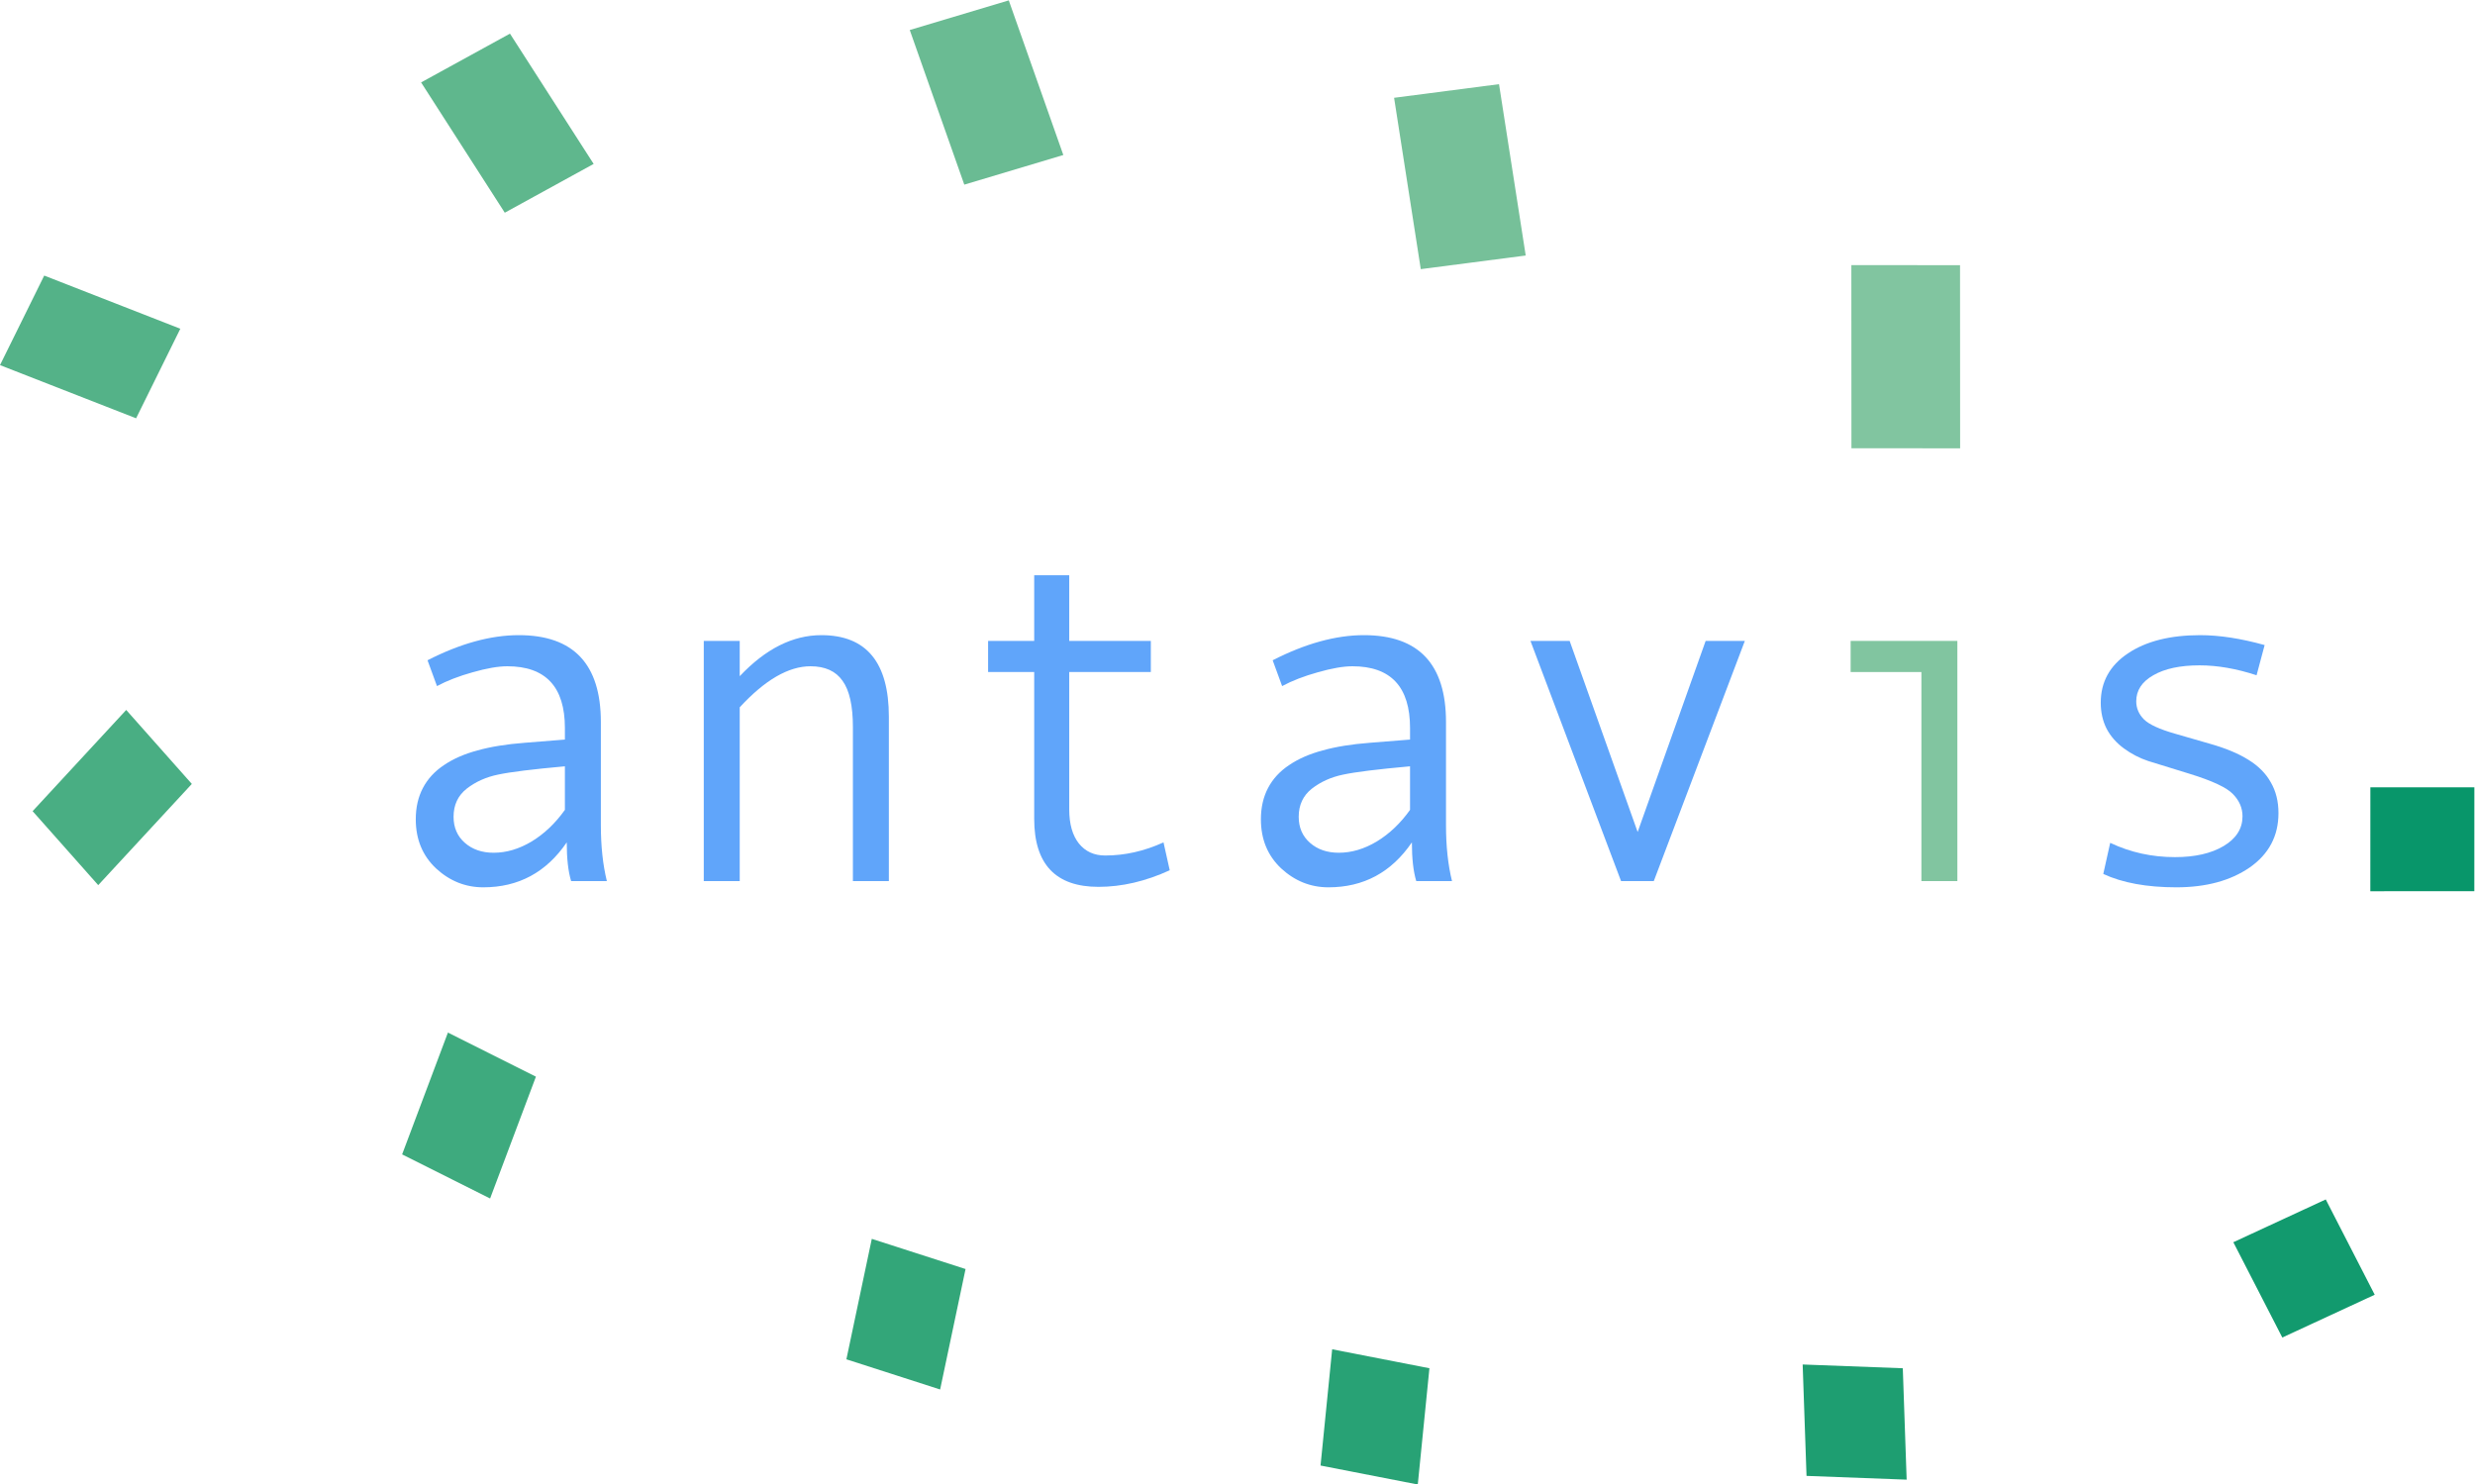 <?xml version="1.0" encoding="UTF-8" standalone="no"?>
<svg
  xmlns:dc="http://purl.org/dc/elements/1.1/"
  xmlns:cc="http://creativecommons.org/ns#"
  xmlns:rdf="http://www.w3.org/1999/02/22-rdf-syntax-ns#"
  xmlns:svg="http://www.w3.org/2000/svg"
  xmlns="http://www.w3.org/2000/svg"
  viewBox="0 0 693.253 415.813"
  height="415.813"
  width="693.253"
  xml:space="preserve"
  id="svg2"
  version="1.1"><defs
     id="defs6" /><g
     transform="matrix(1.333,0,0,-1.333,0,415.813)"
     id="g10"><g
       transform="scale(0.1)"
       id="g12"><path
         id="path14"
         style="fill:#60a5fa;fill-opacity:1;fill-rule:evenodd;stroke:none"
         d="m 1187.01,1417.59 v 91.54 c -68.14,-6.14 -114.95,-11.96 -140.45,-17.43 -25.19,-5.18 -47.154,-15.02 -65.872,-29.55 -18.411,-14.53 -27.61,-34.24 -27.61,-59.09 0,-22.61 7.902,-40.85 23.731,-54.73 15.816,-13.9 35.991,-20.83 60.551,-20.83 26.78,0 53.42,7.9 79.91,23.74 26.47,16.13 49.72,38.24 69.74,66.35 z m 88.16,-149.66 h -75.07 c -6.15,20.34 -9.21,47.46 -9.21,81.37 -42.95,-62.97 -101.4,-94.45 -175.33,-94.45 -37.462,0 -70.568,13.23 -99.298,39.72 -28.422,26.78 -42.617,61.17 -42.617,103.16 0,24.85 4.992,46.82 15.011,65.87 10.008,19.04 24.688,35.03 44.074,47.95 19.375,13.23 42.946,23.57 70.72,31 27.76,7.75 60.69,13.08 98.81,15.99 l 84.75,6.78 v 24.22 c 0,86.53 -40.36,129.79 -121.08,129.8 -19.06,0 -43.27,-4.21 -72.657,-12.59 -29.058,-8.09 -54.089,-17.77 -75.066,-29.06 l -19.863,54.24 c 68.777,35.19 132.716,52.78 191.806,52.8 114.94,0 172.41,-60.88 172.43,-182.6 v -216.99 c 0,-43.93 4.19,-82.99 12.59,-117.21" /><path
         id="path16"
         style="fill:#60a5fa;fill-opacity:1;fill-rule:evenodd;stroke:none"
         d="m 1867.76,1267.93 h -75.56 v 323.54 c 0,44.88 -7.26,77.33 -21.79,97.35 -14.22,20.35 -36.66,30.52 -67.33,30.52 -46.18,0 -95.75,-28.74 -148.69,-86.21 v -365.2 h -75.56 v 504.69 h 75.56 v -74.11 c 54.25,57.48 111.4,86.2 171.46,86.22 94.6,0 141.9,-57.16 141.91,-171.46 v -345.34" /><path
         id="path18"
         style="fill:#60a5fa;fill-opacity:1;fill-rule:evenodd;stroke:none"
         d="m 2457.95,1290.69 c -50.7,-23.25 -100.59,-34.87 -149.66,-34.87 -90.09,0 -135.13,47.61 -135.13,142.88 v 308.53 h -96.87 v 65.39 h 96.87 v 138.04 h 73.61 v -138.04 h 171.46 v -65.39 h -171.46 v -288.67 c 0,-30.68 6.79,-54.58 20.35,-71.68 13.56,-16.81 31.96,-25.19 55.22,-25.19 41.31,0 82.17,9.2 122.54,27.61 l 13.07,-58.61" /><path
         id="path20"
         style="fill:#60a5fa;fill-opacity:1;fill-rule:evenodd;stroke:none"
         d="m 2962.9,1417.59 v 91.54 c -68.15,-6.14 -114.96,-11.96 -140.46,-17.43 -25.19,-5.18 -47.15,-15.02 -65.88,-29.55 -18.4,-14.53 -27.6,-34.24 -27.6,-59.09 0,-22.61 7.9,-40.85 23.73,-54.73 15.82,-13.9 35.99,-20.83 60.54,-20.83 26.79,0 53.44,7.9 79.92,23.74 26.48,16.13 49.72,38.24 69.75,66.35 z m 88.15,-149.66 h -75.08 c -6.14,20.34 -9.2,47.46 -9.2,81.37 -42.95,-62.97 -101.39,-94.45 -175.33,-94.45 -37.46,0 -70.56,13.23 -99.29,39.72 -28.43,26.78 -42.63,61.17 -42.63,103.16 0,24.85 5,46.82 15.02,65.87 10,19.04 24.69,35.03 44.08,47.95 19.37,13.23 42.94,23.57 70.71,31 27.76,7.75 60.69,13.08 98.81,15.99 l 84.76,6.78 v 24.22 c 0,86.53 -40.37,129.79 -121.09,129.8 -19.05,0 -43.27,-4.21 -72.65,-12.59 -29.06,-8.09 -54.1,-17.77 -75.08,-29.06 l -19.85,54.24 c 68.77,35.19 132.71,52.78 191.8,52.8 114.94,0 172.41,-60.88 172.42,-182.6 v -216.99 c 0,-43.93 4.2,-82.99 12.6,-117.21" /><path
         id="path22"
         style="fill:#60a5fa;fill-opacity:1;fill-rule:evenodd;stroke:none"
         d="m 3666.41,1772.62 -191.32,-504.69 h -68.78 l -190.35,504.69 h 82.34 l 142.88,-401.53 142.89,401.53 h 82.34" /><path
         id="path24"
         style="fill:#81c5a0;fill-opacity:1;fill-rule:evenodd;stroke:none"
         d="m 4112.98,1267.93 h -75.56 v 439.3 h -148.7 v 65.39 h 224.26 v -504.69" /><path
         id="path26"
         style="fill:#60a5fa;fill-opacity:1;fill-rule:evenodd;stroke:none"
         d="m 4741.71,1700.45 c -42.31,13.88 -82.19,20.81 -119.64,20.83 -41.02,0 -73.47,-6.95 -97.35,-20.83 -23.91,-13.56 -35.85,-31.82 -35.85,-54.73 0,-14.53 5.48,-27.29 16.47,-38.26 10.98,-10.66 32.92,-20.68 65.87,-30.03 l 72.17,-20.83 c 33.25,-9.37 60.38,-20.68 81.37,-33.9 20.98,-12.93 36.65,-28.75 46.99,-47.47 10.65,-18.41 15.98,-39.88 15.98,-64.42 0,-48.12 -20.19,-86.21 -60.54,-114.31 -40.37,-27.77 -91.71,-41.64 -154.03,-41.65 -62,0 -113.19,9.37 -153.54,28.09 l 14.53,65.39 c 42.29,-20.03 87.65,-30.03 136.11,-30.03 41.97,0 76.02,7.75 102.19,23.25 26.47,15.81 39.71,36.64 39.72,62.48 0,17.44 -6.63,32.93 -19.86,46.5 -12.92,13.88 -43.59,28.24 -92.02,43.1 -39.09,11.95 -67.82,20.81 -86.22,26.64 -18.4,6.13 -35.52,15 -51.34,26.64 -15.83,11.63 -27.94,25.51 -36.33,41.66 -8.08,16.13 -12.11,34.22 -12.11,54.24 0,43.6 19.05,78.13 57.16,103.66 38.09,25.5 88.62,38.24 151.6,38.26 40.68,0 85.88,-6.95 135.61,-20.83 l -16.94,-63.45" /><path
         id="path28"
         style="fill:#81c5a0;fill-opacity:1;fill-rule:evenodd;stroke:none"
         d="m 4118.81,2177.3 -228.41,0.18 -0.16,384.84 228.38,-0.18 0.19,-384.84" /><path
         id="path30"
         style="fill:#76c099;fill-opacity:1;fill-rule:evenodd;stroke:none"
         d="m 3149.87,2942.52 56.1,-360.06 -220.5,-28.64 -56.08,360.06 220.48,28.64" /><path
         id="path32"
         style="fill:#6abb93;fill-opacity:1;fill-rule:evenodd;stroke:none"
         d="m 2119.74,3118.58 114.62,-324.92 -208.09,-62.28 -114.59,324.93 208.06,62.27" /><path
         id="path34"
         style="fill:#5fb78d;fill-opacity:1;fill-rule:evenodd;stroke:none"
         d="m 1071.58,3048.7 175.85,-273.77 -186.74,-102.5 -175.838,273.78 186.728,102.49" /><path
         id="path36"
         style="fill:#54b288;fill-opacity:1;fill-rule:evenodd;stroke:none"
         d="M 92.914,2540.3 378.914,2428.6 285.992,2240.42 0,2352.14 92.914,2540.3" /><path
         id="path38"
         style="fill:#49ae83;fill-opacity:1;fill-rule:evenodd;stroke:none"
         d="M 68.531,1414.87 265.199,1627.55 403.098,1472.11 206.414,1259.44 68.531,1414.87" /><path
         id="path40"
         style="fill:#3eaa7e;fill-opacity:1;fill-rule:evenodd;stroke:none"
         d="m 844.984,693.641 96.239,255.98 184.897,-92.672 -96.27,-255.98 -184.866,92.672" /><path
         id="path42"
         style="fill:#33a679;fill-opacity:1;fill-rule:evenodd;stroke:none"
         d="m 1778.51,263.059 53.4,253.101 197,-63.41 -53.41,-253.102 -196.99,63.411" /><path
         id="path44"
         style="fill:#28a275;fill-opacity:1;fill-rule:evenodd;stroke:none"
         d="M 2774.84,39.84 2799.27,284.109 3003.64,244.262 2979.18,0 2774.84,39.84" /><path
         id="path46"
         style="fill:#1e9e71;fill-opacity:1;fill-rule:evenodd;stroke:none"
         d="m 3796.03,18.09 -8.11,234.07 210.42,-7.91 8.09,-234.07 -210.4,7.91" /><path
         id="path48"
         style="fill:#129a6e;fill-opacity:1;fill-rule:evenodd;stroke:none"
         d="m 4795.8,308.84 -102.92,200.242 194.19,89.898 102.9,-200.25 -194.17,-89.89" /><path
         id="path50"
         style="fill:#08966a;fill-opacity:1;fill-rule:evenodd;stroke:none"
         d="m 4980.75,1246.63 0.09,218.41 h 218.53 l -0.09,-218.39 -218.53,-0.02" /></g></g></svg>